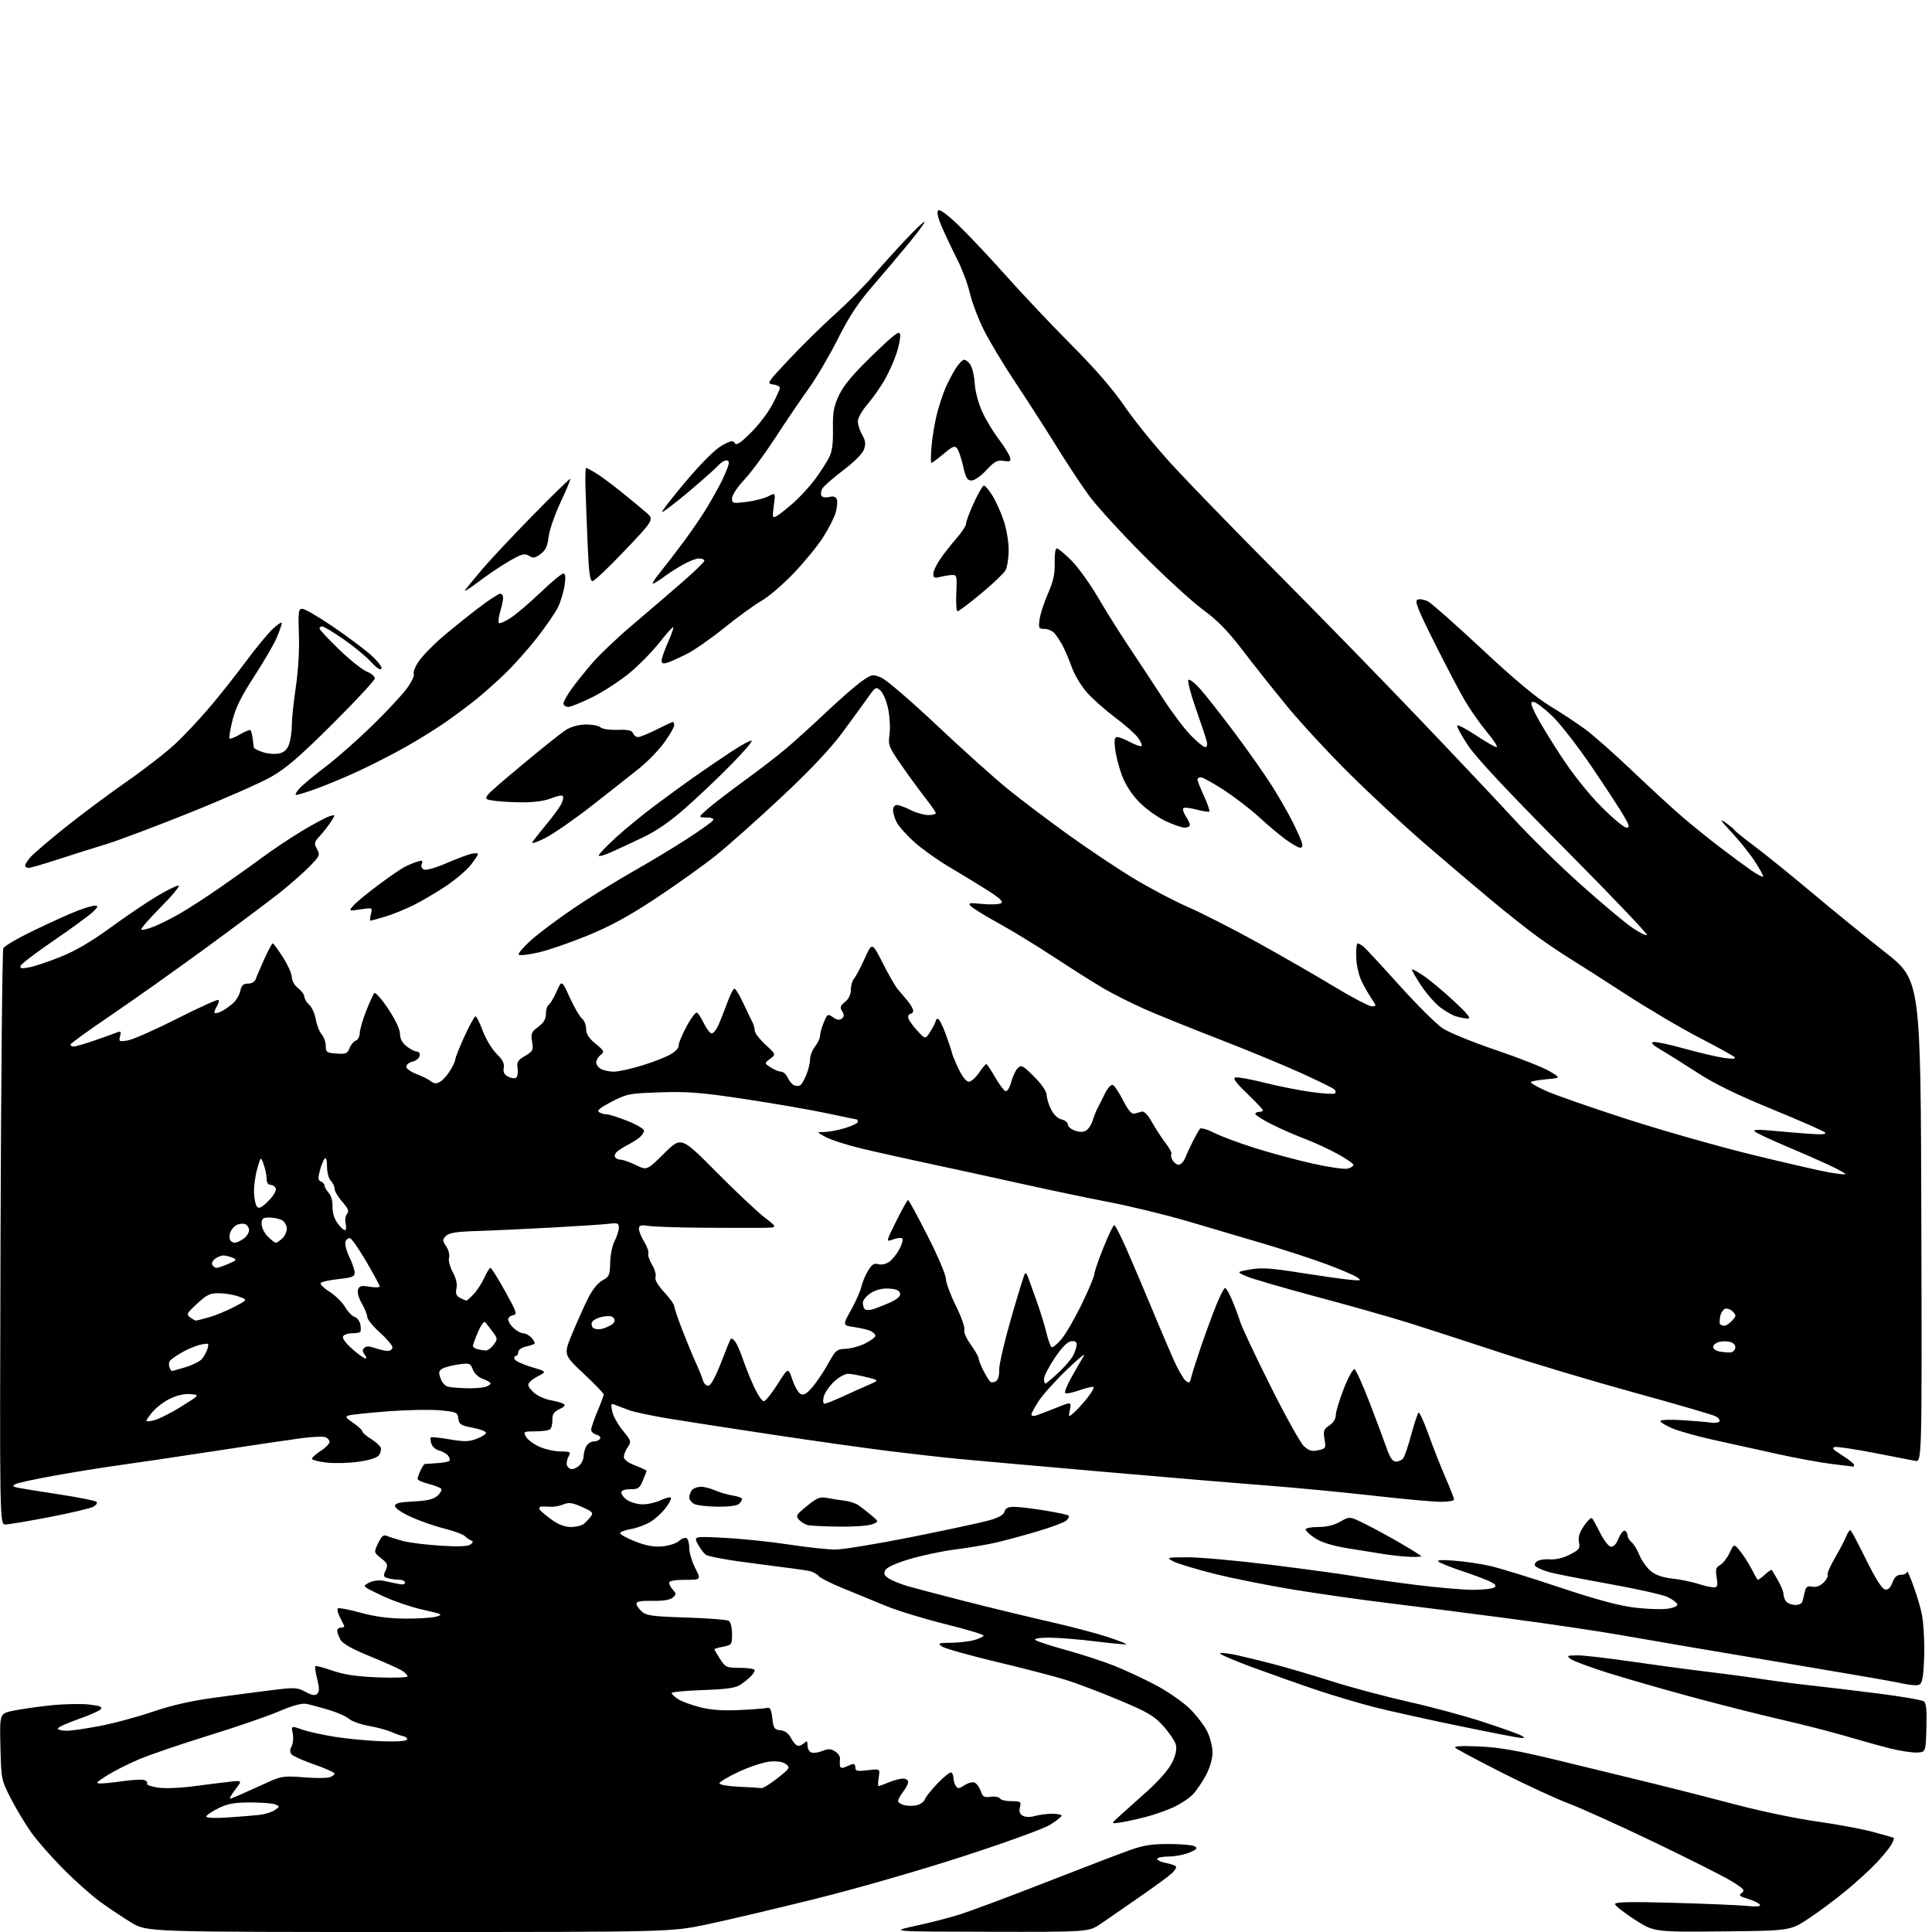 <?xml version="1.0" encoding="UTF-8" standalone="no"?>
<svg 
  version="1.1" 
  xmlns="http://www.w3.org/2000/svg" 
  xmlns:xlink="http://www.w3.org/1999/xlink" 
  xmlns:svg="http://www.w3.org/2000/svg"
  xmlns:rdf="http://www.w3.org/1999/02/22-rdf-syntax-ns#"
  xmlns:cc="http://creativecommons.org/ns#"
  xmlns:dc="http://purl.org/dc/elements/1.1/"
  viewBox="0 0 768 768"
  width="768"
  height="768"
>
<style>svg {background-color: white; }</style>"
<path stroke="none" fill="black" fill-rule="evenodd" d="M162.52,768.00C58.36,768.00 58.36,768.00 52.19,764.25C48.80,762.19 43.24,758.48 39.83,756.00C36.43,753.52 29.85,747.67 25.21,743.00C20.57,738.33 14.84,731.80 12.48,728.50C10.12,725.20 6.46,719.12 4.34,715.00C0.54,707.58 0.50,707.36 0.17,694.35C-0.15,681.20 -0.15,681.20 5.09,680.07C7.97,679.46 14.64,678.49 19.91,677.93C25.19,677.37 32.10,677.20 35.29,677.56C39.67,678.05 40.83,678.50 40.07,679.42C39.51,680.09 35.45,681.89 31.03,683.43C26.61,684.97 23.00,686.62 23.00,687.11C23.00,687.60 24.56,688.00 26.46,688.00C28.37,688.00 34.45,687.12 39.97,686.05C45.49,684.98 54.85,682.45 60.76,680.42C67.97,677.94 75.93,676.13 85.00,674.89C92.42,673.87 102.87,672.50 108.21,671.84C117.18,670.73 118.19,670.79 121.44,672.54C124.10,673.97 125.25,674.15 126.12,673.28C126.99,672.41 126.98,670.98 126.09,667.44C125.44,664.87 125.10,662.56 125.34,662.33C125.57,662.09 128.63,662.89 132.13,664.10C136.77,665.71 141.70,666.43 150.25,666.78C156.73,667.04 162.00,666.85 162.00,666.36C162.00,665.88 160.99,664.85 159.75,664.07C158.51,663.29 152.81,660.74 147.07,658.40C139.96,655.50 136.24,653.41 135.36,651.82C134.65,650.55 134.05,648.94 134.04,648.25C134.02,647.56 134.71,647.00 135.58,647.00C136.45,647.00 137.00,646.66 136.80,646.25C136.60,645.84 135.81,644.26 135.06,642.75C134.30,641.23 133.95,639.71 134.29,639.37C134.63,639.03 138.64,639.79 143.21,641.05C148.97,642.64 154.40,643.36 161.00,643.42C166.22,643.46 171.85,643.11 173.50,642.62C176.24,641.82 175.78,641.59 168.13,639.90C163.53,638.88 156.21,636.37 151.87,634.31C143.97,630.57 143.97,630.57 146.63,629.18C148.21,628.35 150.54,628.03 152.39,628.39C154.10,628.72 156.74,629.27 158.25,629.61C159.98,630.00 161.00,629.82 161.00,629.12C161.00,628.50 159.99,627.99 158.75,627.99C157.51,627.98 155.52,627.71 154.32,627.39C152.38,626.87 152.26,626.52 153.28,624.28C154.31,622.02 154.12,621.51 151.51,619.43C148.58,617.09 148.58,617.09 150.32,613.45C151.66,610.64 152.45,609.98 153.78,610.54C154.73,610.95 157.54,611.84 160.04,612.53C162.54,613.22 169.29,614.07 175.04,614.43C182.16,614.88 185.98,614.73 187.00,613.97C188.15,613.11 188.20,612.73 187.23,612.33C186.53,612.05 185.41,611.27 184.73,610.59C184.05,609.92 180.42,608.59 176.65,607.64C172.88,606.70 166.91,604.62 163.40,603.03C159.80,601.39 157.00,599.49 157.00,598.67C157.00,597.57 158.77,597.13 164.41,596.84C169.87,596.57 172.37,595.98 173.89,594.60C175.02,593.57 175.71,592.34 175.42,591.87C175.12,591.39 172.88,590.50 170.44,589.88C168.00,589.27 166.00,588.39 166.00,587.93C166.00,587.47 166.52,585.95 167.16,584.55C167.80,583.15 168.59,581.98 168.91,581.95C169.23,581.92 171.40,581.77 173.73,581.63C176.06,581.49 178.26,581.07 178.62,580.71C178.99,580.35 178.75,579.41 178.10,578.62C177.45,577.84 175.84,576.93 174.53,576.60C173.21,576.27 171.84,575.06 171.48,573.92C171.11,572.78 171.02,571.65 171.26,571.40C171.51,571.16 174.87,571.50 178.73,572.16C184.56,573.16 186.39,573.12 189.52,571.93C191.59,571.14 193.24,570.06 193.18,569.52C193.13,568.97 190.71,568.07 187.79,567.52C183.14,566.62 182.46,566.18 182.20,563.89C181.91,561.42 181.50,561.24 174.87,560.62C171.00,560.26 161.69,560.45 154.17,561.03C146.65,561.61 139.67,562.34 138.66,562.64C137.10,563.11 137.38,563.57 140.41,565.63C142.38,566.97 144.00,568.47 144.00,568.95C144.00,569.44 145.53,570.78 147.40,571.94C149.27,573.09 151.04,574.66 151.33,575.42C151.62,576.18 151.32,577.54 150.66,578.45C149.91,579.48 146.90,580.45 142.52,581.07C138.70,581.61 132.97,581.76 129.79,581.40C126.61,581.04 124.00,580.35 124.00,579.88C124.00,579.41 125.57,578.00 127.49,576.76C129.41,575.52 130.98,573.92 130.99,573.22C130.99,572.51 130.25,571.65 129.33,571.29C128.41,570.94 124.02,571.14 119.58,571.73C115.13,572.32 99.80,574.60 85.50,576.79C71.20,578.98 54.10,581.52 47.50,582.43C40.90,583.34 29.23,585.22 21.56,586.60C13.90,587.98 6.93,589.50 6.08,589.98C4.82,590.68 5.00,590.94 7.01,591.37C8.38,591.67 15.80,592.86 23.50,594.04C31.20,595.21 37.89,596.54 38.36,596.99C38.83,597.44 38.24,598.34 37.05,598.97C35.86,599.61 28.04,601.45 19.69,603.06C11.34,604.67 3.46,605.99 2.18,606.00C-0.14,606.00 -0.14,606.00 0.21,492.25C0.41,429.69 0.91,377.79 1.33,376.91C1.75,376.04 7.36,372.79 13.79,369.70C20.23,366.60 27.88,363.15 30.79,362.03C33.69,360.91 36.83,360.00 37.76,360.00C39.14,360.00 38.99,360.46 36.98,362.46C35.61,363.81 28.68,368.88 21.57,373.74C14.46,378.59 8.44,383.17 8.19,383.92C7.84,384.98 8.57,385.11 11.57,384.55C13.68,384.16 19.31,382.27 24.08,380.36C29.90,378.03 36.34,374.27 43.63,368.95C49.61,364.58 57.87,358.98 61.98,356.50C66.09,354.03 70.13,352.00 70.96,352.00C71.78,352.00 68.66,355.81 64.03,360.47C59.40,365.13 55.86,369.20 56.18,369.51C56.49,369.83 58.72,369.30 61.13,368.35C63.53,367.39 68.20,365.06 71.50,363.16C74.80,361.26 81.78,356.75 87.00,353.14C92.22,349.54 99.98,344.02 104.23,340.87C108.48,337.73 115.68,332.93 120.23,330.20C124.78,327.47 129.60,324.90 130.95,324.49C133.40,323.74 133.40,323.74 131.57,326.62C130.56,328.20 128.60,330.73 127.20,332.24C124.88,334.73 124.77,335.20 126.01,337.51C127.29,339.91 127.12,340.30 123.02,344.48C120.63,346.91 115.26,351.63 111.09,354.95C106.91,358.27 93.60,368.23 81.50,377.07C69.40,385.92 52.41,397.95 43.75,403.82C35.09,409.68 28.00,414.82 28.00,415.24C28.00,415.66 28.60,416.00 29.32,416.00C30.05,416.00 33.77,414.92 37.57,413.61C41.38,412.29 45.36,410.86 46.41,410.44C48.03,409.78 48.23,410.00 47.73,411.93C47.17,414.06 47.37,414.16 50.82,413.58C52.84,413.24 61.64,409.35 70.37,404.94C79.10,400.52 86.50,397.17 86.83,397.50C87.16,397.82 86.85,399.01 86.14,400.14C85.44,401.27 85.08,402.41 85.35,402.68C85.61,402.94 86.88,402.62 88.16,401.96C89.45,401.29 91.49,399.85 92.70,398.75C93.91,397.65 95.18,395.46 95.53,393.87C96.01,391.66 96.72,391.00 98.61,391.00C100.06,391.00 101.30,390.28 101.65,389.25C101.97,388.29 103.51,384.69 105.06,381.25C106.62,377.81 108.13,375.00 108.42,375.00C108.70,375.00 110.53,377.48 112.47,380.52C114.41,383.56 116.00,387.12 116.00,388.45C116.00,389.82 117.07,391.70 118.50,392.82C119.88,393.90 121.00,395.44 121.00,396.24C121.00,397.04 121.87,398.47 122.93,399.43C123.99,400.39 125.16,402.99 125.53,405.20C125.91,407.42 126.95,410.09 127.86,411.15C128.76,412.21 129.50,414.30 129.50,415.79C129.50,418.26 129.87,418.53 133.75,418.81C137.47,419.08 138.12,418.81 138.93,416.69C139.43,415.36 140.56,414.00 141.42,413.67C142.29,413.34 143.00,412.01 143.00,410.72C143.00,409.43 144.13,405.50 145.51,401.98C146.89,398.46 148.38,395.22 148.82,394.78C149.26,394.34 151.74,397.15 154.31,401.03C157.18,405.35 159.00,409.22 159.00,410.97C159.00,412.90 159.88,414.55 161.63,415.93C163.08,417.07 164.92,418.00 165.71,418.00C166.53,418.00 167.00,418.74 166.82,419.71C166.64,420.64 165.37,421.68 163.99,422.00C162.62,422.33 161.50,423.23 161.50,424.02C161.50,424.80 163.35,426.13 165.61,426.97C167.86,427.81 170.42,429.09 171.29,429.82C172.46,430.79 173.39,430.86 174.85,430.08C175.93,429.50 177.76,427.50 178.91,425.64C180.06,423.79 181.00,421.74 181.00,421.09C181.00,420.45 182.64,416.34 184.64,411.96C186.64,407.58 188.61,404.00 189.02,404.00C189.42,404.00 190.75,406.64 191.95,409.88C193.16,413.11 195.63,417.18 197.43,418.93C199.80,421.23 200.58,422.75 200.25,424.46C199.93,426.14 200.42,427.15 201.92,427.96C203.09,428.58 204.53,428.79 205.12,428.43C205.71,428.06 205.99,426.41 205.75,424.76C205.37,422.18 205.80,421.46 208.72,419.74C211.86,417.89 212.08,417.44 211.51,414.09C210.97,410.86 211.24,410.20 213.95,408.20C216.14,406.58 217.00,405.11 217.00,403.03C217.00,401.43 217.50,399.81 218.11,399.43C218.73,399.05 220.14,396.67 221.26,394.14C223.30,389.53 223.30,389.53 226.48,396.52C228.23,400.36 230.42,404.12 231.33,404.87C232.25,405.63 233.00,407.50 233.00,409.03C233.00,411.02 234.06,412.68 236.75,414.90C240.22,417.76 240.37,418.10 238.75,419.36C237.79,420.11 237.00,421.44 237.00,422.33C237.00,423.21 237.87,424.40 238.93,424.96C240.00,425.53 242.30,426.00 244.04,426.00C245.78,426.00 250.88,424.88 255.36,423.50C259.83,422.13 264.98,420.10 266.79,418.99C268.60,417.89 269.95,416.40 269.79,415.70C269.63,415.00 270.99,411.62 272.82,408.19C274.64,404.77 276.57,402.23 277.10,402.56C277.62,402.89 278.83,404.77 279.78,406.75C280.73,408.74 282.07,410.54 282.77,410.77C283.51,411.01 284.80,409.37 285.87,406.84C286.88,404.45 288.48,400.36 289.43,397.75C290.39,395.14 291.53,393.00 291.97,393.00C292.41,393.00 293.97,395.59 295.45,398.75C296.92,401.91 298.55,405.28 299.06,406.24C299.58,407.19 300.00,408.72 300.00,409.64C300.00,410.56 301.91,413.07 304.24,415.22C308.48,419.13 308.48,419.13 306.15,420.89C303.81,422.65 303.81,422.65 306.37,424.32C307.78,425.25 309.63,426.00 310.49,426.00C311.34,426.00 312.54,427.10 313.16,428.44C313.77,429.79 314.93,431.14 315.73,431.45C316.53,431.76 317.60,431.75 318.11,431.43C318.61,431.12 319.70,429.26 320.52,427.31C321.33,425.35 322.01,422.57 322.02,421.13C322.03,419.68 322.92,417.38 324.00,416.00C325.08,414.62 325.97,412.70 325.98,411.72C325.99,410.74 326.67,408.34 327.48,406.40C328.90,403.01 329.05,402.92 331.16,404.40C332.74,405.51 333.72,405.64 334.64,404.89C335.62,404.07 335.64,403.40 334.76,401.98C333.80,400.46 334.01,399.82 335.93,398.26C337.42,397.05 338.24,395.32 338.23,393.44C338.22,391.82 338.80,389.82 339.51,389.00C340.22,388.18 342.12,384.57 343.74,381.00C346.67,374.50 346.67,374.50 350.85,382.75C353.15,387.29 355.81,391.94 356.76,393.09C357.72,394.23 359.51,396.37 360.75,397.83C361.99,399.30 363.00,401.06 363.00,401.75C363.00,402.44 362.55,403.00 362.00,403.00C361.45,403.00 361.00,403.62 361.00,404.37C361.00,405.13 362.55,407.44 364.44,409.50C367.87,413.25 367.87,413.25 369.93,409.88C371.07,408.02 371.99,406.16 372.00,405.75C372.00,405.34 372.39,405.00 372.87,405.00C373.34,405.00 374.74,407.77 375.98,411.16C377.21,414.55 378.30,417.85 378.40,418.50C378.49,419.14 379.67,422.00 381.02,424.84C382.50,427.95 384.12,430.00 385.11,430.00C386.01,430.00 387.81,428.43 389.12,426.51C390.43,424.59 391.75,423.01 392.05,423.01C392.35,423.00 393.92,425.33 395.55,428.17C397.17,431.01 399.04,433.52 399.69,433.73C400.39,433.96 401.34,432.45 401.97,430.11C402.57,427.90 403.74,425.40 404.59,424.56C405.96,423.18 406.62,423.53 411.06,427.96C414.02,430.93 416.02,433.82 416.05,435.20C416.07,436.47 416.86,439.06 417.80,440.96C418.84,443.08 420.46,444.64 422.00,445.00C423.37,445.33 424.50,446.23 424.50,447.02C424.50,447.81 425.76,448.90 427.30,449.44C429.20,450.11 430.65,450.08 431.80,449.36C432.74,448.77 433.89,446.99 434.37,445.40C434.84,443.80 435.72,441.60 436.31,440.50C436.90,439.40 438.22,436.78 439.24,434.68C440.27,432.59 441.65,431.05 442.30,431.26C442.96,431.48 444.82,434.24 446.44,437.40C448.49,441.39 449.86,443.00 450.94,442.69C451.80,442.44 453.15,442.08 453.94,441.87C454.82,441.65 456.38,443.30 457.94,446.10C459.35,448.63 461.78,452.37 463.35,454.42C464.92,456.46 465.95,458.39 465.64,458.70C465.32,459.01 465.52,460.10 466.07,461.13C466.62,462.16 467.74,463.00 468.56,463.00C469.37,463.00 470.54,461.76 471.14,460.25C471.75,458.74 473.15,455.70 474.27,453.50C475.38,451.30 476.62,449.13 477.02,448.67C477.43,448.22 479.95,448.95 482.63,450.31C485.31,451.67 492.57,454.38 498.77,456.34C504.97,458.30 515.29,461.09 521.69,462.52C528.09,463.96 534.38,464.87 535.67,464.55C536.95,464.23 538.00,463.56 538.00,463.07C538.00,462.57 535.19,460.62 531.75,458.72C528.31,456.82 522.35,454.08 518.50,452.63C514.65,451.18 508.69,448.56 505.25,446.80C501.81,445.04 499.00,443.24 499.00,442.80C499.00,442.36 499.68,442.00 500.50,442.00C501.32,442.00 502.00,441.71 502.00,441.35C502.00,440.99 499.19,438.00 495.75,434.70C491.17,430.30 489.94,428.59 491.12,428.30C492.02,428.08 497.19,429.02 502.62,430.39C508.06,431.76 516.44,433.43 521.26,434.09C526.08,434.76 530.33,435.01 530.70,434.64C531.07,434.27 530.95,433.55 530.43,433.05C529.92,432.55 523.88,429.58 517.00,426.46C510.12,423.34 495.43,417.28 484.35,412.99C473.26,408.70 459.99,403.33 454.85,401.05C449.71,398.77 442.35,395.06 438.50,392.80C434.65,390.54 425.88,384.99 419.00,380.47C412.12,375.95 402.23,369.90 397.00,367.03C391.77,364.16 386.82,361.12 386.00,360.28C384.66,358.91 385.13,358.81 390.51,359.34C393.81,359.66 397.14,359.53 397.91,359.05C398.95,358.41 397.53,357.06 392.41,353.82C388.61,351.42 381.72,347.22 377.10,344.48C372.48,341.74 366.27,337.30 363.30,334.60C360.33,331.91 357.25,328.45 356.45,326.90C355.65,325.36 355.00,323.18 355.00,322.05C355.00,320.87 355.65,320.00 356.54,320.00C357.39,320.00 359.84,320.90 362.00,322.00C364.16,323.10 367.29,324.00 368.96,324.00C370.63,324.00 372.00,323.66 371.99,323.25C371.99,322.84 370.22,320.25 368.06,317.50C365.89,314.75 361.61,308.90 358.55,304.49C353.25,296.89 353.00,296.26 353.60,291.93C353.94,289.43 353.70,284.87 353.06,281.80C352.43,278.73 351.06,275.46 350.02,274.52C348.23,272.90 348.01,273.01 345.09,277.16C343.41,279.55 338.82,285.84 334.90,291.15C330.08,297.67 322.24,305.98 310.64,316.86C301.21,325.69 289.53,336.10 284.67,339.99C279.82,343.87 269.19,351.47 261.06,356.86C250.23,364.05 242.89,368.06 233.65,371.86C226.71,374.71 217.85,377.77 213.97,378.64C210.08,379.52 206.59,379.91 206.20,379.51C205.82,379.11 207.97,376.55 211.00,373.82C214.03,371.09 221.68,365.36 228.00,361.08C234.32,356.80 244.90,350.24 251.50,346.50C258.10,342.77 267.83,336.90 273.12,333.47C278.41,330.04 283.05,326.73 283.43,326.11C283.88,325.38 282.98,324.99 280.81,324.96C277.50,324.92 277.50,324.92 281.30,321.56C283.39,319.71 289.92,314.69 295.80,310.41C301.69,306.13 309.20,300.35 312.49,297.56C315.79,294.78 323.02,288.23 328.55,283.00C334.09,277.77 340.46,272.24 342.70,270.69C346.62,267.99 346.92,267.94 350.33,269.37C352.29,270.18 362.31,278.80 372.62,288.52C382.92,298.24 395.66,309.66 400.93,313.90C406.19,318.15 416.81,326.17 424.53,331.73C432.24,337.29 443.89,345.08 450.42,349.04C456.95,353.00 466.75,358.17 472.20,360.54C477.65,362.91 490.08,369.24 499.81,374.62C509.54,380.00 523.29,387.91 530.37,392.20C537.46,396.49 544.14,400.00 545.24,400.00C547.19,400.00 547.19,399.95 545.39,397.25C544.37,395.74 542.60,392.67 541.45,390.43C540.20,388.00 539.26,384.09 539.13,380.68C539.00,377.56 539.26,375.01 539.70,375.03C540.14,375.05 541.18,375.61 542.00,376.28C542.83,376.95 549.24,383.87 556.25,391.66C563.26,399.44 571.03,407.16 573.51,408.80C575.99,410.44 585.47,414.31 594.59,417.40C603.70,420.48 613.26,424.24 615.83,425.75C620.50,428.50 620.50,428.50 614.83,429.01C611.71,429.28 608.89,429.78 608.56,430.11C608.22,430.44 611.00,432.07 614.73,433.72C618.45,435.38 632.98,440.43 647.00,444.95C661.02,449.47 683.30,455.80 696.50,459.02C709.70,462.24 723.36,465.38 726.85,466.00C730.35,466.62 733.38,466.96 733.59,466.75C733.79,466.54 730.93,464.95 727.23,463.22C723.53,461.48 715.55,457.97 709.50,455.42C703.45,452.86 698.05,450.31 697.50,449.75C696.83,449.07 698.78,448.95 703.50,449.39C707.35,449.75 714.10,450.31 718.50,450.65C724.10,451.07 726.20,450.94 725.50,450.20C724.95,449.62 715.50,445.46 704.50,440.95C690.61,435.26 681.60,430.87 675.00,426.58C669.77,423.18 663.25,419.09 660.50,417.48C657.06,415.48 656.04,414.46 657.22,414.22C658.16,414.02 663.79,415.22 669.72,416.88C675.65,418.53 682.75,420.19 685.50,420.56C688.86,421.01 690.17,420.90 689.50,420.22C688.95,419.67 682.65,416.19 675.50,412.50C668.35,408.81 655.08,400.96 646.00,395.07C636.92,389.18 627.02,382.84 624.00,381.00C620.98,379.15 615.35,375.37 611.50,372.60C607.65,369.82 599.10,363.06 592.50,357.57C585.90,352.07 573.98,341.93 566.00,335.04C558.03,328.14 544.70,315.75 536.38,307.50C528.06,299.25 516.81,287.08 511.38,280.44C505.95,273.81 498.03,263.83 493.78,258.26C488.11,250.82 483.99,246.61 478.28,242.43C474.00,239.29 463.27,229.48 454.43,220.61C445.60,211.75 435.90,201.12 432.89,197.00C429.87,192.88 424.08,184.10 420.01,177.50C415.93,170.90 408.70,159.65 403.94,152.50C399.17,145.35 393.43,135.84 391.19,131.37C388.94,126.90 386.41,120.29 385.58,116.68C384.74,113.06 382.50,107.05 380.61,103.30C378.71,99.56 375.99,93.83 374.56,90.57C372.88,86.75 372.30,84.30 372.92,83.68C373.55,83.05 376.44,85.15 381.07,89.60C385.02,93.40 393.46,102.35 399.82,109.50C406.17,116.65 417.87,129.03 425.80,137.00C435.48,146.73 442.51,154.86 447.19,161.72C451.02,167.34 459.54,177.80 466.12,184.97C472.71,192.14 491.23,211.21 507.30,227.37C523.36,243.52 548.70,269.50 563.61,285.12C578.52,300.73 595.85,319.09 602.11,325.91C608.38,332.74 620.22,344.33 628.43,351.66C636.64,359.00 645.76,366.65 648.68,368.67C651.61,370.68 654.30,372.03 654.67,371.66C655.04,371.29 640.27,355.80 621.83,337.24C599.06,314.32 586.78,301.17 583.51,296.24C580.86,292.24 578.96,288.71 579.29,288.38C579.62,288.04 583.01,289.85 586.83,292.39C590.65,294.92 594.29,297.00 594.92,297.00C595.55,297.00 593.83,294.30 591.08,291.00C588.34,287.71 584.32,281.97 582.16,278.25C580.00,274.54 574.57,264.18 570.10,255.23C563.38,241.79 562.24,238.84 563.55,238.34C564.42,238.01 566.30,238.36 567.73,239.12C569.15,239.88 578.80,248.42 589.17,258.11C601.84,269.95 610.65,277.32 616.08,280.61C620.52,283.30 626.80,287.44 630.05,289.81C633.29,292.19 641.70,299.61 648.73,306.31C655.76,313.02 664.66,321.20 668.51,324.51C672.35,327.81 679.02,333.21 683.33,336.51C687.63,339.80 693.23,343.95 695.77,345.72C698.31,347.50 700.59,348.74 700.84,348.49C701.10,348.24 699.58,345.44 697.48,342.27C695.38,339.09 691.15,333.83 688.08,330.56C684.02,326.25 683.38,325.24 685.72,326.86C687.49,328.09 689.18,329.49 689.48,329.96C689.77,330.44 693.50,333.44 697.76,336.63C702.02,339.82 712.21,348.07 720.41,354.96C728.62,361.86 741.67,372.48 749.41,378.57C763.50,389.64 763.50,389.64 763.76,485.43C764.01,581.23 764.01,581.23 761.26,580.70C759.74,580.41 752.42,578.99 745.00,577.55C737.58,576.11 730.60,575.06 729.50,575.21C727.93,575.44 728.51,576.14 732.25,578.50C734.86,580.15 737.00,581.84 737.00,582.25C737.00,582.66 736.88,583.00 736.72,583.00C736.57,583.00 732.69,582.53 728.10,581.95C723.51,581.38 713.85,579.60 706.63,578.00C699.41,576.40 688.10,573.90 681.50,572.45C674.90,571.00 667.36,568.90 664.75,567.78C662.14,566.67 660.00,565.36 660.00,564.87C660.00,564.39 663.94,564.24 668.75,564.54C673.56,564.85 678.72,565.28 680.21,565.52C681.70,565.75 683.18,565.52 683.49,565.02C683.80,564.51 683.13,563.61 682.01,563.00C680.88,562.40 666.36,558.17 649.73,553.60C633.10,549.03 608.92,541.80 596.00,537.54C583.08,533.27 566.88,528.02 560.00,525.86C553.12,523.70 536.69,519.04 523.48,515.51C510.27,511.98 497.67,508.31 495.48,507.35C491.50,505.61 491.50,505.61 496.96,504.63C501.34,503.84 505.29,504.10 516.96,505.95C524.96,507.21 533.75,508.46 536.50,508.72C541.04,509.15 541.31,509.06 539.50,507.77C538.40,506.99 533.00,504.67 527.50,502.62C522.00,500.57 510.75,496.89 502.50,494.44C494.25,491.98 480.52,487.93 472.00,485.43C463.48,482.93 449.52,479.53 441.00,477.88C432.48,476.24 417.40,473.08 407.50,470.88C397.60,468.67 381.18,465.09 371.00,462.92C360.82,460.75 347.91,457.87 342.31,456.52C336.70,455.17 330.41,453.15 328.32,452.03C324.53,450.00 324.53,450.00 327.58,450.00C329.26,450.00 332.97,449.31 335.82,448.46C338.67,447.61 341.00,446.49 341.00,445.96C341.00,445.43 340.81,445.00 340.58,445.00C340.35,445.00 335.06,443.91 328.83,442.57C322.60,441.23 308.05,438.71 296.50,436.96C278.72,434.27 273.51,433.85 262.50,434.22C250.15,434.62 249.18,434.81 243.14,437.94C238.55,440.33 237.15,441.48 238.14,442.11C238.89,442.58 240.28,442.98 241.24,442.98C242.20,442.99 245.91,444.17 249.49,445.61C253.07,447.04 256.00,448.77 256.00,449.45C256.00,450.13 255.21,451.34 254.25,452.14C253.29,452.93 251.38,454.15 250.00,454.85C248.62,455.54 246.67,456.73 245.65,457.49C244.63,458.25 244.10,459.35 244.46,459.93C244.82,460.52 245.85,461.00 246.74,461.00C247.64,461.00 250.35,461.96 252.78,463.13C257.18,465.27 257.18,465.27 263.98,458.52C270.77,451.78 270.77,451.78 284.63,465.76C292.26,473.45 300.90,481.60 303.84,483.87C309.18,488.00 309.18,488.00 303.34,488.08C300.13,488.13 289.62,488.12 280.00,488.05C270.38,487.99 260.59,487.68 258.25,487.36C254.65,486.86 254.00,487.04 254.00,488.52C254.00,489.48 254.94,491.78 256.08,493.63C257.23,495.49 257.96,497.57 257.71,498.25C257.46,498.94 258.14,500.97 259.22,502.78C260.31,504.58 260.92,506.77 260.58,507.65C260.19,508.68 261.39,510.78 263.98,513.60C266.19,516.00 268.00,518.49 268.00,519.14C268.00,519.80 269.40,523.97 271.12,528.41C272.84,532.86 275.26,538.75 276.52,541.50C277.77,544.25 279.11,547.54 279.48,548.81C279.89,550.16 280.81,550.99 281.72,550.81C282.64,550.62 284.65,546.87 286.68,541.54C288.56,536.61 290.30,532.37 290.56,532.11C290.81,531.86 291.60,532.43 292.30,533.40C293.01,534.36 294.37,537.48 295.33,540.33C296.29,543.17 298.27,548.09 299.72,551.25C301.18,554.41 302.92,557.00 303.59,557.00C304.27,557.00 306.74,553.97 309.08,550.26C313.33,543.52 313.33,543.52 314.95,548.35C315.84,551.00 317.29,553.58 318.18,554.08C319.41,554.77 320.54,554.15 322.85,551.52C324.52,549.61 327.36,545.41 329.14,542.18C332.19,536.69 332.64,536.30 336.23,536.16C338.33,536.08 341.84,535.10 344.03,533.99C346.21,532.87 348.00,531.53 348.00,531.01C348.00,530.50 347.21,529.66 346.25,529.16C345.29,528.66 342.34,527.94 339.70,527.56C334.90,526.86 334.90,526.86 338.34,520.68C340.23,517.28 342.06,513.13 342.42,511.46C342.78,509.79 343.96,506.95 345.06,505.15C346.59,502.62 347.50,502.03 349.07,502.52C350.21,502.89 352.07,502.53 353.32,501.71C354.55,500.90 356.42,498.63 357.48,496.66C358.54,494.69 359.08,492.74 358.67,492.33C358.26,491.93 356.62,492.08 355.02,492.68C352.12,493.78 352.12,493.78 356.28,485.39C358.57,480.78 360.68,477.01 360.97,477.01C361.26,477.02 364.76,483.44 368.75,491.29C372.74,499.14 376.00,506.79 376.00,508.29C376.00,509.79 377.78,514.63 379.96,519.04C382.14,523.45 383.65,527.74 383.33,528.58C383.00,529.45 384.09,531.99 385.87,534.47C387.59,536.87 389.00,539.33 389.00,539.95C389.00,540.57 389.89,542.83 390.99,544.97C392.08,547.11 393.34,549.09 393.78,549.37C394.23,549.64 395.21,549.49 395.96,549.02C396.76,548.53 397.27,546.67 397.19,544.55C397.12,542.56 399.28,533.24 401.99,523.84C404.70,514.44 407.15,506.51 407.44,506.23C407.72,505.95 408.18,506.34 408.45,507.11C408.72,507.87 410.24,512.10 411.83,516.50C413.42,520.90 415.28,526.86 415.96,529.75C416.64,532.64 417.57,535.23 418.02,535.51C418.47,535.79 420.26,534.33 421.99,532.26C423.72,530.19 427.36,523.90 430.07,518.28C432.78,512.66 435.00,507.37 435.00,506.53C435.00,505.70 436.62,500.96 438.60,496.01C440.59,491.05 442.53,487.00 442.93,487.00C443.32,487.00 445.57,491.39 447.92,496.75C450.28,502.11 454.81,512.80 458.01,520.50C461.20,528.20 465.13,537.42 466.75,541.00C468.37,544.58 470.42,548.10 471.30,548.84C472.71,550.01 473.00,549.82 473.58,547.34C473.95,545.78 475.72,540.23 477.51,535.00C479.31,529.77 482.00,522.46 483.50,518.75C484.99,515.04 486.56,512.00 486.98,512.00C487.41,512.00 488.65,514.14 489.76,516.75C490.86,519.36 492.33,523.30 493.02,525.50C493.71,527.70 499.12,539.17 505.04,551.00C510.95,562.83 516.92,573.56 518.31,574.85C520.33,576.72 521.47,577.06 523.99,576.50C527.00,575.84 527.12,575.64 526.51,572.06C525.96,568.78 526.20,568.10 528.44,566.63C530.02,565.60 531.00,564.03 531.00,562.54C531.00,561.21 532.43,556.49 534.17,552.04C535.91,547.59 537.82,544.11 538.42,544.30C539.01,544.50 541.75,550.53 544.50,557.71C547.25,564.89 550.31,573.06 551.29,575.88C552.57,579.53 553.61,581.00 554.92,581.00C555.93,581.00 557.21,580.44 557.77,579.75C558.33,579.06 559.79,574.78 561.01,570.24C562.23,565.70 563.53,561.79 563.91,561.55C564.29,561.32 566.08,565.26 567.89,570.31C569.70,575.37 572.72,583.03 574.59,587.33C576.47,591.64 578.00,595.58 578.00,596.08C578.00,596.59 575.64,597.00 572.75,597.00C569.86,597.00 557.64,595.88 545.59,594.52C533.54,593.16 514.41,591.34 503.09,590.47C491.76,589.61 462.25,587.13 437.50,584.96C412.75,582.80 387.55,580.55 381.50,579.98C375.45,579.41 363.07,578.02 354.00,576.90C344.93,575.78 324.23,572.87 308.00,570.43C291.77,567.99 272.96,565.08 266.18,563.97C259.41,562.85 252.21,561.34 250.18,560.61C248.16,559.87 245.64,558.91 244.59,558.47C242.87,557.74 242.75,557.99 243.35,560.99C243.71,562.81 245.61,566.26 247.57,568.65C250.93,572.75 251.04,573.11 249.56,575.22C248.70,576.44 248.00,578.21 248.00,579.14C248.00,580.23 249.61,581.45 252.50,582.55C254.97,583.50 257.00,584.45 257.00,584.67C257.00,584.89 256.35,586.62 255.55,588.53C254.28,591.57 253.66,592.00 250.55,592.00C248.19,592.00 247.00,592.47 247.00,593.38C247.00,594.15 248.11,595.50 249.46,596.38C250.82,597.27 253.56,598.00 255.56,598.00C257.56,598.00 260.74,597.27 262.63,596.37C264.52,595.47 266.34,595.01 266.68,595.34C267.01,595.67 266.10,597.49 264.66,599.38C263.22,601.27 260.49,603.77 258.59,604.95C256.69,606.12 253.19,607.41 250.82,607.82C248.44,608.22 246.50,608.97 246.50,609.47C246.50,609.97 249.20,611.45 252.50,612.75C256.81,614.45 259.84,615.01 263.26,614.71C265.88,614.48 268.89,613.51 269.95,612.55C271.01,611.59 272.35,611.10 272.94,611.46C273.52,611.82 274.00,613.59 274.00,615.39C274.00,617.19 275.06,620.76 276.36,623.33C278.73,628.00 278.73,628.00 272.36,628.00C268.17,628.00 266.00,628.40 266.00,629.17C266.00,629.82 266.69,631.10 267.53,632.03C268.90,633.54 268.88,633.85 267.37,635.11C266.28,636.01 263.48,636.45 259.35,636.36C254.92,636.27 253.00,636.60 253.00,637.46C253.00,638.14 253.95,639.55 255.10,640.60C256.92,642.24 259.30,642.57 272.85,643.00C281.46,643.27 289.06,643.86 289.75,644.31C290.44,644.75 291.00,647.10 291.00,649.51C291.00,653.75 290.87,653.93 287.50,654.57C285.57,654.93 284.00,655.40 284.00,655.63C284.00,655.85 285.01,657.59 286.25,659.50C288.39,662.80 288.79,662.98 294.25,662.99C297.41,662.99 300.00,663.42 300.00,663.93C300.00,664.44 299.26,665.60 298.36,666.50C297.46,667.40 295.59,668.88 294.22,669.78C292.34,671.00 288.59,671.52 279.36,671.83C272.56,672.06 267.00,672.59 267.00,673.01C267.00,673.43 268.12,674.51 269.49,675.40C270.87,676.30 274.78,677.75 278.19,678.63C282.58,679.75 287.20,680.08 293.95,679.77C299.20,679.52 304.18,679.13 305.00,678.91C306.12,678.60 306.63,679.63 307.00,683.00C307.45,687.02 307.79,687.53 310.26,687.82C312.12,688.03 313.51,689.09 314.53,691.07C315.37,692.68 316.62,694.00 317.33,694.00C318.03,694.00 319.14,693.46 319.80,692.80C320.73,691.87 321.00,692.10 321.00,693.83C321.00,695.06 321.68,696.32 322.52,696.65C323.35,696.97 325.33,696.69 326.91,696.04C329.19,695.09 330.22,695.12 331.91,696.17C333.08,696.90 333.98,698.17 333.90,699.00C333.83,699.83 333.82,701.11 333.88,701.86C333.95,702.65 334.62,702.96 335.50,702.61C336.32,702.27 337.68,701.73 338.50,701.39C339.49,700.99 340.00,701.38 340.00,702.53C340.00,704.04 340.68,704.20 344.93,703.69C349.86,703.11 349.86,703.11 349.30,706.56C348.99,708.45 348.97,710.00 349.25,710.00C349.53,710.00 351.37,709.33 353.35,708.50C355.32,707.67 357.85,707.00 358.97,707.00C360.09,707.00 361.00,707.61 361.00,708.37C361.00,709.12 360.10,710.87 359.00,712.27C357.90,713.67 357.00,715.30 357.00,715.89C357.00,716.48 358.12,717.24 359.50,717.59C360.87,717.93 363.14,717.93 364.54,717.58C365.94,717.23 367.35,716.17 367.68,715.22C368.01,714.27 370.32,711.38 372.81,708.79C375.30,706.21 377.71,704.32 378.17,704.60C378.63,704.89 379.01,705.88 379.02,706.81C379.02,707.74 379.44,709.14 379.93,709.92C380.70,711.13 381.20,711.10 383.36,709.68C384.76,708.77 386.56,708.28 387.38,708.59C388.19,708.90 389.29,710.40 389.82,711.92C390.64,714.27 391.23,714.62 393.77,714.25C395.42,714.01 397.07,714.30 397.44,714.90C397.81,715.51 399.90,716.00 402.08,716.00C405.76,716.00 406.00,716.17 405.43,718.40C405.01,720.09 405.35,721.10 406.58,721.79C407.65,722.39 409.52,722.42 411.41,721.88C413.10,721.40 416.18,721.00 418.24,721.00C420.31,721.00 422.00,721.34 422.00,721.75C422.00,722.16 420.00,723.76 417.56,725.30C415.03,726.90 400.06,732.35 382.81,737.94C365.64,743.52 340.15,750.85 324.00,754.86C308.32,758.75 289.02,763.30 281.09,764.97C266.68,768.00 266.68,768.00 162.52,768.00zM393.15,767.91C353.50,767.83 353.50,767.83 364.33,765.47C370.29,764.17 378.17,762.13 381.83,760.93C385.50,759.73 396.15,755.80 405.50,752.21C414.85,748.62 427.00,743.91 432.50,741.76C438.00,739.60 445.53,736.75 449.23,735.42C454.44,733.55 457.95,733.00 464.73,733.02C469.55,733.02 474.17,733.45 474.98,733.97C476.16,734.71 475.69,735.23 472.77,736.45C470.73,737.30 467.02,738.00 464.53,738.00C462.04,738.00 460.00,738.43 460.00,738.95C460.00,739.48 461.58,740.21 463.51,740.57C465.44,740.93 467.23,741.56 467.48,741.97C467.73,742.38 466.94,743.63 465.72,744.76C464.50,745.88 458.77,750.08 453.00,754.08C447.23,758.09 440.32,762.86 437.65,764.68C432.80,768.00 432.80,768.00 393.15,767.91zM684.58,767.76C657.50,768.02 657.50,768.02 649.75,763.02C645.49,760.27 642.00,757.51 642.00,756.89C642.00,756.05 648.14,755.92 665.25,756.40C678.04,756.76 691.14,757.31 694.37,757.63C698.42,758.02 700.04,757.87 699.58,757.13C699.21,756.54 697.09,755.51 694.86,754.84C691.40,753.80 691.03,753.45 692.40,752.45C693.77,751.45 693.17,750.78 688.25,747.76C685.09,745.83 671.25,738.85 657.50,732.26C643.75,725.66 628.45,718.75 623.50,716.89C618.55,715.03 606.62,709.52 597.00,704.64C587.38,699.77 579.05,695.32 578.50,694.78C577.83,694.11 581.01,693.93 588.00,694.24C596.08,694.60 603.34,695.88 619.50,699.80C631.05,702.61 647.92,706.72 657.00,708.93C666.08,711.15 681.15,715.00 690.50,717.48C699.85,719.96 714.02,722.91 722.00,724.03C729.98,725.15 740.10,727.03 744.50,728.21C748.90,729.39 752.65,730.46 752.83,730.59C753.01,730.72 752.61,731.85 751.95,733.10C751.28,734.35 748.65,737.60 746.11,740.31C743.58,743.02 738.12,748.03 734.00,751.44C729.88,754.85 723.16,759.86 719.08,762.57C711.66,767.50 711.66,767.50 684.58,767.76zM445.50,724.44C441.50,725.06 441.50,725.06 445.00,721.93C446.93,720.22 451.94,715.72 456.15,711.93C460.72,707.82 464.66,703.27 465.94,700.62C467.37,697.68 467.87,695.32 467.43,693.58C467.07,692.14 464.84,688.81 462.47,686.18C458.76,682.05 456.34,680.63 444.83,675.80C437.50,672.72 427.90,669.08 423.50,667.72C419.10,666.35 406.65,663.13 395.84,660.55C385.03,657.96 375.35,655.22 374.34,654.46C372.69,653.21 373.08,653.06 378.00,653.03C381.02,653.01 385.19,652.52 387.25,651.95C389.31,651.37 391.00,650.56 391.00,650.15C391.00,649.73 384.15,647.69 375.78,645.61C367.41,643.53 356.84,640.30 352.28,638.42C347.73,636.54 340.06,633.39 335.25,631.43C330.44,629.47 326.02,627.25 325.44,626.50C324.85,625.75 323.28,624.87 321.94,624.54C320.60,624.22 311.08,622.91 300.79,621.63C289.91,620.29 281.41,618.76 280.48,617.98C279.59,617.25 278.17,615.30 277.33,613.67C275.79,610.69 275.79,610.69 288.14,611.33C294.94,611.68 306.35,612.87 313.50,613.96C320.65,615.06 328.98,615.96 332.00,615.97C335.02,615.97 348.75,613.73 362.50,610.97C376.24,608.22 390.04,605.25 393.16,604.38C397.05,603.28 398.98,602.19 399.32,600.89C399.68,599.51 400.71,599.00 403.16,599.00C405.00,599.01 410.49,599.65 415.36,600.45C420.23,601.24 424.48,602.15 424.80,602.47C425.12,602.79 424.73,603.66 423.94,604.40C423.15,605.15 417.77,607.16 412.00,608.86C406.23,610.57 398.57,612.61 395.00,613.40C391.43,614.18 384.45,615.34 379.50,615.97C374.55,616.60 366.54,618.30 361.69,619.73C356.22,621.36 352.52,623.03 351.92,624.14C351.18,625.54 351.48,626.27 353.31,627.47C354.60,628.31 357.87,629.65 360.58,630.45C363.29,631.24 373.60,633.95 383.50,636.48C393.40,639.01 408.43,642.65 416.90,644.58C425.38,646.50 435.85,649.25 440.18,650.68C444.51,652.11 447.90,653.43 447.72,653.62C447.53,653.80 442.02,653.29 435.48,652.48C428.93,651.66 420.66,651.00 417.09,651.00C413.18,651.00 410.98,651.36 411.55,651.91C412.07,652.40 417.54,654.20 423.70,655.90C429.86,657.59 438.41,660.37 442.70,662.07C446.99,663.77 454.42,667.22 459.21,669.74C464.01,672.26 470.16,676.50 472.88,679.16C475.60,681.83 478.76,685.95 479.91,688.32C481.06,690.69 482.00,694.45 482.00,696.67C482.00,699.08 480.96,702.68 479.42,705.60C478.00,708.30 475.65,711.75 474.20,713.28C472.75,714.81 469.30,717.10 466.54,718.38C463.77,719.66 458.80,721.40 455.50,722.26C452.20,723.12 447.70,724.10 445.50,724.44zM90.25,722.49C94.79,722.19 100.44,721.73 102.82,721.48C105.19,721.23 108.08,720.36 109.24,719.54C111.28,718.11 111.29,718.05 109.42,717.28C108.37,716.85 103.90,716.50 99.50,716.50C93.13,716.50 90.53,716.98 86.75,718.84C84.14,720.13 82.00,721.60 82.00,722.11C82.00,722.66 85.41,722.82 90.25,722.49zM91.45,715.00C91.82,715.00 94.69,713.82 97.81,712.38C100.94,710.94 105.53,708.87 108.00,707.79C111.80,706.13 113.77,705.93 120.69,706.50C125.20,706.87 129.81,706.88 130.94,706.52C132.07,706.16 133.00,705.50 133.00,705.04C133.00,704.59 129.39,702.97 124.97,701.43C120.55,699.89 116.47,698.07 115.90,697.38C115.18,696.51 115.19,695.52 115.92,694.15C116.51,693.06 116.71,690.78 116.37,689.08C115.75,686.00 115.75,686.00 120.10,687.53C122.49,688.38 128.51,689.70 133.47,690.47C138.44,691.24 146.78,692.02 152.00,692.19C157.74,692.38 161.62,692.10 161.80,691.50C161.97,690.95 161.29,690.34 160.30,690.15C159.31,689.96 157.15,689.20 155.50,688.46C153.85,687.72 149.84,686.64 146.58,686.06C143.33,685.48 139.80,684.22 138.73,683.26C137.67,682.30 134.04,680.69 130.65,679.69C127.27,678.68 123.28,677.61 121.79,677.32C119.98,676.96 116.33,677.96 110.79,680.33C106.23,682.27 93.62,686.61 82.76,689.96C71.90,693.32 59.52,697.54 55.26,699.35C50.99,701.16 45.25,704.06 42.50,705.80C38.22,708.51 37.86,708.96 40.00,708.96C41.38,708.96 45.51,708.52 49.20,707.99C52.88,707.46 56.59,707.29 57.44,707.62C58.29,707.94 58.76,708.58 58.47,709.04C58.19,709.50 60.11,710.20 62.73,710.60C65.44,711.01 71.60,710.78 77.00,710.06C82.22,709.37 88.71,708.56 91.41,708.26C96.32,707.71 96.32,707.71 93.54,711.36C92.01,713.36 91.07,715.00 91.45,715.00zM302.66,710.80C303.30,710.91 306.18,709.13 309.07,706.85C314.04,702.92 314.22,702.63 312.41,701.27C311.17,700.34 308.93,699.99 306.00,700.26C303.52,700.49 298.01,702.30 293.75,704.28C289.49,706.25 286.00,708.33 286.00,708.89C286.00,709.47 289.36,710.06 293.75,710.26C298.01,710.44 302.02,710.69 302.66,710.80zM762.00,696.66C760.08,696.75 755.28,696.01 751.33,695.02C747.39,694.03 739.52,691.84 733.83,690.16C728.15,688.48 716.75,685.56 708.50,683.67C700.25,681.79 684.05,677.69 672.50,674.57C660.95,671.45 645.81,667.09 638.86,664.89C631.92,662.69 625.39,660.25 624.36,659.48C622.67,658.19 622.91,658.06 627.00,658.03C629.48,658.02 638.92,659.09 648.00,660.42C657.08,661.75 670.58,663.57 678.00,664.46C685.42,665.34 695.55,666.70 700.50,667.47C705.45,668.24 714.00,669.35 719.50,669.95C725.00,670.55 737.15,672.00 746.50,673.18C755.85,674.37 764.08,675.78 764.78,676.32C765.71,677.03 765.99,679.98 765.78,686.90C765.50,696.50 765.50,696.50 762.00,696.66zM604.50,690.84C603.40,690.79 592.15,688.61 579.50,685.99C566.85,683.37 551.77,680.02 546.00,678.54C540.23,677.05 530.27,674.09 523.87,671.96C517.48,669.82 505.84,665.71 498.00,662.83C490.17,659.94 484.32,657.39 485.01,657.16C485.70,656.93 488.79,657.30 491.88,657.99C494.97,658.67 501.67,660.32 506.76,661.65C511.85,662.98 522.20,666.04 529.76,668.44C537.32,670.84 550.92,674.47 560.00,676.51C569.08,678.54 582.45,682.15 589.72,684.54C597.00,686.92 603.75,689.34 604.72,689.91C606.37,690.86 606.35,690.93 604.50,690.84zM761.12,669.90C759.68,669.84 756.92,669.41 755.00,668.94C753.08,668.48 731.02,664.67 706.00,660.49C680.98,656.31 653.30,651.59 644.50,650.01C635.70,648.44 614.77,645.34 598.00,643.14C581.23,640.94 559.62,638.19 550.00,637.02C540.38,635.85 524.20,633.54 514.06,631.88C503.91,630.22 489.70,627.37 482.47,625.55C475.24,623.73 468.02,621.53 466.41,620.66C463.57,619.12 463.69,619.08 472.10,619.04C476.83,619.02 491.68,620.36 505.10,622.02C518.52,623.69 533.33,625.70 538.00,626.50C542.67,627.30 553.70,628.87 562.50,629.98C571.30,631.09 581.65,631.99 585.50,631.98C589.35,631.98 593.13,631.57 593.90,631.09C594.98,630.40 594.64,629.87 592.40,628.74C590.80,627.93 585.90,626.08 581.50,624.62C577.10,623.16 572.83,621.49 572.00,620.90C570.91,620.13 572.56,619.99 578.07,620.39C582.23,620.69 588.75,621.66 592.57,622.54C596.38,623.42 608.73,627.24 620.02,631.02C634.10,635.73 643.36,638.24 649.52,639.01C654.46,639.63 660.44,639.85 662.81,639.50C665.46,639.11 666.97,638.40 666.74,637.68C666.53,637.03 664.80,635.76 662.90,634.84C660.99,633.93 650.45,631.57 639.47,629.60C628.49,627.62 617.92,625.55 616.00,625.00C614.08,624.45 611.83,623.56 611.01,623.04C609.81,622.27 609.77,621.83 610.77,620.83C611.46,620.14 613.76,619.70 615.92,619.86C618.39,620.04 621.34,619.36 624.01,617.99C627.75,616.09 628.16,615.54 627.66,613.07C627.27,611.10 627.84,609.23 629.64,606.57C631.04,604.52 632.48,603.14 632.84,603.50C633.20,603.86 634.65,606.48 636.07,609.33C637.48,612.17 639.37,614.64 640.27,614.81C641.37,615.02 642.43,613.91 643.44,611.49C644.27,609.49 645.42,608.14 645.98,608.49C646.54,608.83 647.00,609.71 647.00,610.44C647.00,611.16 647.71,612.35 648.59,613.07C649.46,613.79 650.86,616.10 651.70,618.20C652.53,620.29 654.52,623.10 656.10,624.43C658.08,626.10 660.78,627.05 664.74,627.50C667.91,627.85 672.49,628.79 674.93,629.57C677.36,630.36 680.18,631.00 681.19,631.00C682.76,631.00 682.93,630.44 682.40,627.10C681.88,623.85 682.11,623.01 683.76,622.13C684.85,621.55 686.54,619.39 687.51,617.34C689.28,613.61 689.28,613.61 691.69,616.56C693.02,618.18 695.04,621.30 696.18,623.50C697.32,625.70 698.42,627.69 698.63,627.92C698.84,628.15 700.13,627.29 701.50,626.00C702.87,624.71 704.14,623.85 704.32,624.08C704.49,624.31 705.62,626.21 706.82,628.31C708.02,630.40 709.00,632.90 709.00,633.86C709.00,634.82 709.54,636.14 710.20,636.80C710.86,637.46 712.45,638.00 713.73,638.00C715.01,638.00 716.24,637.44 716.45,636.75C716.66,636.06 717.09,634.32 717.40,632.89C717.86,630.76 718.42,630.36 720.39,630.73C721.98,631.04 723.53,630.47 724.94,629.06C726.11,627.89 726.83,626.53 726.52,626.04C726.22,625.55 727.55,622.47 729.47,619.19C731.39,615.91 733.43,611.99 734.01,610.47C734.59,608.96 735.36,608.03 735.74,608.40C736.11,608.78 738.91,614.13 741.96,620.29C745.55,627.56 748.13,631.62 749.31,631.83C750.56,632.07 751.47,631.22 752.27,629.08C753.11,626.88 754.09,626.00 755.72,626.00C756.97,626.00 758.03,625.44 758.06,624.75C758.09,624.06 759.26,626.65 760.65,630.50C762.05,634.35 763.57,639.52 764.03,642.00C764.50,644.48 764.90,650.10 764.93,654.50C764.96,658.90 764.70,664.19 764.36,666.25C763.82,669.51 763.39,669.99 761.12,669.90zM560.75,618.88C558.41,618.81 553.80,618.35 550.50,617.84C547.20,617.34 540.45,616.25 535.50,615.43C529.53,614.43 525.24,613.09 522.75,611.45C520.69,610.09 519.00,608.53 519.00,607.99C519.00,607.44 521.27,607.00 524.05,607.00C527.39,607.00 530.37,606.27 532.81,604.87C536.52,602.73 536.52,602.73 543.01,605.97C546.58,607.75 552.99,611.25 557.25,613.75C561.51,616.24 565.00,618.45 565.00,618.64C565.00,618.84 563.09,618.95 560.75,618.88zM226.96,607.00C228.97,607.00 231.29,606.44 232.11,605.75C232.93,605.06 234.17,603.75 234.86,602.82C235.97,601.35 235.54,600.89 231.35,599.04C227.43,597.30 226.11,597.13 223.88,598.05C222.40,598.66 220.13,599.08 218.84,598.97C217.55,598.87 215.91,598.83 215.19,598.89C214.47,598.95 214.18,599.48 214.54,600.07C214.90,600.65 217.02,602.45 219.25,604.07C221.97,606.04 224.50,607.00 226.96,607.00zM333.68,606.86C328.08,606.79 322.53,606.54 321.35,606.31C320.17,606.08 318.51,605.11 317.65,604.17C316.22,602.58 316.47,602.14 320.80,598.63C324.92,595.29 325.93,594.90 329.00,595.50C330.92,595.88 334.02,596.35 335.88,596.56C337.73,596.77 340.21,597.61 341.38,598.44C342.54,599.26 344.83,601.05 346.45,602.42C349.40,604.90 349.40,604.90 346.64,605.95C345.11,606.53 339.29,606.94 333.68,606.86zM285.55,598.94C281.67,598.90 277.49,598.47 276.25,597.97C275.01,597.47 274.00,596.24 274.00,595.23C274.00,594.22 274.54,592.86 275.20,592.20C275.86,591.54 277.42,591.00 278.67,591.00C279.91,591.00 282.41,591.65 284.22,592.44C286.02,593.24 289.19,594.16 291.25,594.49C293.31,594.82 295.00,595.43 295.00,595.85C295.00,596.26 294.46,597.14 293.80,597.80C293.08,598.52 289.78,598.97 285.55,598.94zM227.40,584.00C228.20,584.00 229.56,583.29 230.43,582.43C231.29,581.56 232.00,579.96 232.00,578.86C232.00,577.77 232.47,576.00 233.04,574.93C233.60,573.87 234.93,573.00 235.98,573.00C237.02,573.00 238.18,572.52 238.54,571.93C238.90,571.34 238.26,570.62 237.10,570.32C235.95,570.01 235.00,569.13 235.00,568.35C235.00,567.58 236.12,564.27 237.50,561.00C238.88,557.73 240.00,554.72 240.00,554.30C240.00,553.89 236.39,550.16 231.99,546.02C223.98,538.50 223.98,538.50 227.52,530.00C229.46,525.33 232.28,519.05 233.78,516.05C235.45,512.71 237.65,509.97 239.47,508.98C242.18,507.51 242.45,506.88 242.55,501.93C242.60,498.95 243.40,495.06 244.33,493.30C245.25,491.54 246.00,489.17 246.00,488.04C246.00,486.24 245.52,486.04 242.25,486.45C240.19,486.72 229.95,487.40 219.50,487.97C209.05,488.54 195.64,489.16 189.70,489.34C181.46,489.60 178.52,490.06 177.29,491.28C175.82,492.75 175.83,493.10 177.40,495.49C178.34,496.92 178.84,498.94 178.51,499.97C178.18,501.01 178.83,503.55 179.97,505.67C181.31,508.15 181.83,510.45 181.45,512.18C181.01,514.21 181.36,515.12 182.87,515.93C183.97,516.52 185.10,517.00 185.39,517.00C185.68,517.00 187.02,515.81 188.37,514.35C189.72,512.90 191.61,509.97 192.57,507.85C193.52,505.73 194.60,504.00 194.97,504.00C195.34,504.00 197.95,508.16 200.77,513.25C205.41,521.60 205.72,522.53 203.95,522.82C202.88,523.00 202.00,523.77 202.00,524.53C202.00,525.30 202.98,526.84 204.19,527.96C205.39,529.08 207.12,530.00 208.03,530.00C208.94,530.00 210.46,530.86 211.41,531.90C212.36,532.95 212.76,534.01 212.32,534.26C211.87,534.52 210.26,535.02 208.75,535.38C207.24,535.74 206.00,536.70 206.00,537.52C206.00,538.33 205.56,539.00 205.03,539.00C204.50,539.00 204.28,539.58 204.56,540.29C204.83,540.99 207.83,542.40 211.23,543.41C217.42,545.24 217.42,545.24 213.71,547.15C211.67,548.19 210.00,549.68 210.00,550.45C210.00,551.22 211.17,552.78 212.60,553.90C214.03,555.03 216.84,556.24 218.85,556.60C220.86,556.96 223.13,557.59 223.90,558.00C224.94,558.56 224.56,559.11 222.40,560.15C220.13,561.26 219.52,562.20 219.58,564.53C219.62,566.16 219.17,567.83 218.58,568.23C217.99,568.64 215.35,568.98 212.71,568.98C208.18,569.00 207.99,569.11 209.05,571.09C209.66,572.23 212.04,574.02 214.33,575.06C216.62,576.10 220.43,576.97 222.79,576.98C226.81,577.00 227.00,577.13 225.96,579.08C225.35,580.22 225.09,581.80 225.39,582.58C225.69,583.36 226.59,584.00 227.40,584.00zM60.86,564.67C62.71,564.31 67.66,561.87 71.86,559.25C79.50,554.50 79.50,554.50 75.67,554.18C73.14,553.98 70.27,554.66 67.23,556.18C64.70,557.46 61.48,560.04 60.07,561.92C57.50,565.34 57.50,565.34 60.86,564.67zM411.75,562.71C412.71,562.42 416.29,561.06 419.71,559.69C425.91,557.18 425.91,557.18 425.30,560.34C424.69,563.50 424.69,563.50 426.96,561.50C428.20,560.40 430.58,557.79 432.23,555.70C433.89,553.62 435.00,551.67 434.71,551.38C434.42,551.09 431.92,551.66 429.14,552.64C426.37,553.63 423.80,554.13 423.43,553.76C423.06,553.39 424.23,550.48 426.02,547.30C427.82,544.11 429.98,540.38 430.82,539.00C431.66,537.62 428.62,540.10 424.06,544.50C419.50,548.90 414.47,554.50 412.88,556.95C411.30,559.39 410.00,561.81 410.00,562.31C410.00,562.82 410.79,563.00 411.75,562.71zM327.78,558.00C328.33,558.00 331.64,556.68 335.14,555.07C338.64,553.46 343.30,551.37 345.50,550.42C349.50,548.69 349.50,548.69 344.50,547.44C341.75,546.75 338.48,546.15 337.24,546.10C335.96,546.04 333.47,547.42 331.52,549.25C329.62,551.04 327.78,553.74 327.43,555.25C327.05,556.84 327.20,558.00 327.78,558.00zM185.50,551.85C188.25,551.92 191.51,551.70 192.75,551.37C193.99,551.04 195.00,550.41 195.00,549.98C195.00,549.55 193.65,548.72 191.99,548.15C190.21,547.53 188.57,546.01 187.97,544.42C187.01,541.91 186.66,541.77 182.43,542.35C179.95,542.69 177.06,543.43 176.01,543.99C174.40,544.86 174.26,545.46 175.13,547.95C175.74,549.70 177.03,551.05 178.33,551.30C179.52,551.54 182.75,551.78 185.50,551.85zM415.52,550.00C415.81,550.00 418.09,548.11 420.60,545.80C423.10,543.49 425.79,540.37 426.58,538.85C427.36,537.34 428.00,535.37 428.00,534.48C428.00,533.37 427.29,532.96 425.75,533.18C424.28,533.39 422.03,535.70 419.25,539.84C416.91,543.33 415.00,547.04 415.00,548.09C415.00,549.14 415.24,550.00 415.52,550.00zM68.29,545.00C68.48,545.00 70.89,544.33 73.65,543.51C76.41,542.69 79.37,541.23 80.22,540.26C81.07,539.29 82.09,537.44 82.48,536.15C83.16,533.92 83.02,533.84 79.85,534.50C78.01,534.88 74.61,536.28 72.30,537.61C69.99,538.94 67.82,540.49 67.46,541.06C67.11,541.63 67.07,542.75 67.38,543.55C67.69,544.35 68.09,545.00 68.29,545.00zM145.25,540.00C145.80,540.00 145.67,539.31 144.96,538.46C144.05,537.35 143.99,536.61 144.77,535.83C145.54,535.06 146.76,535.07 149.07,535.88C150.85,536.49 153.13,537.00 154.15,537.00C155.17,537.00 156.00,536.37 156.00,535.59C156.00,534.82 153.75,532.16 151.00,529.69C148.25,527.22 146.00,524.45 146.00,523.55C146.00,522.64 145.02,520.20 143.83,518.12C142.53,515.86 141.93,513.64 142.33,512.58C142.88,511.14 143.72,510.95 147.00,511.50C149.20,511.87 150.97,511.80 150.94,511.34C150.91,510.88 148.53,506.48 145.65,501.57C142.77,496.66 139.87,492.46 139.21,492.24C138.54,492.01 137.71,492.59 137.35,493.52C136.99,494.46 137.67,497.19 138.85,499.63C140.03,502.06 141.00,504.89 141.00,505.91C141.00,507.46 139.92,507.88 134.51,508.46C130.94,508.84 127.77,509.56 127.47,510.04C127.17,510.53 128.77,512.09 131.03,513.52C133.28,514.94 136.03,517.64 137.14,519.51C138.24,521.38 139.96,523.17 140.96,523.49C141.96,523.81 142.99,525.16 143.25,526.51C143.50,527.85 143.48,529.19 143.19,529.48C142.90,529.76 141.42,530.00 139.89,530.00C138.37,530.00 136.79,530.53 136.39,531.18C135.94,531.90 137.34,533.86 139.96,536.18C142.32,538.28 144.70,540.00 145.25,540.00zM687.99,537.60C688.81,537.53 689.62,536.73 689.80,535.82C689.98,534.84 689.25,533.90 687.98,533.50C686.81,533.12 684.76,533.09 683.43,533.43C682.09,533.76 681.00,534.67 681.00,535.45C681.00,536.23 682.24,537.06 683.75,537.29C685.26,537.53 687.17,537.67 687.99,537.60zM193.00,536.85C193.82,536.90 195.27,535.87 196.22,534.57C197.87,532.30 197.85,532.08 195.80,529.35C194.62,527.78 193.30,526.09 192.86,525.59C192.43,525.08 191.15,526.81 190.04,529.42C188.92,532.03 188.00,534.55 188.00,535.01C188.00,535.47 188.79,536.06 189.75,536.31C190.71,536.56 192.18,536.81 193.00,536.85zM239.36,528.22C240.54,527.93 242.26,527.18 243.18,526.55C244.25,525.82 244.57,524.92 244.04,524.07C243.46,523.13 242.14,522.94 239.56,523.42C237.54,523.80 235.63,524.81 235.30,525.66C234.98,526.51 235.27,527.55 235.96,527.98C236.66,528.41 238.18,528.52 239.36,528.22zM685.51,527.00C686.16,527.00 687.52,526.09 688.53,524.97C690.22,523.10 690.23,522.81 688.76,521.33C687.88,520.45 686.50,519.98 685.71,520.28C684.91,520.59 684.04,521.99 683.78,523.39C683.51,524.80 683.52,526.19 683.81,526.48C684.10,526.76 684.86,527.00 685.51,527.00zM77.94,524.96C78.25,524.93 80.53,524.35 83.00,523.67C85.47,522.98 89.97,521.13 93.00,519.56C98.50,516.69 98.50,516.69 95.00,515.42C93.08,514.72 89.58,514.12 87.23,514.08C83.55,514.01 82.32,514.58 78.40,518.20C74.20,522.07 73.98,522.51 75.61,523.70C76.58,524.42 77.63,524.98 77.94,524.96zM346.53,520.58C347.67,520.29 350.75,519.11 353.36,517.96C356.69,516.49 358.02,515.35 357.80,514.18C357.58,513.00 356.29,512.42 353.49,512.23C350.85,512.05 348.40,512.64 346.25,513.96C344.46,515.07 343.00,516.80 343.00,517.82C343.00,518.84 343.32,519.99 343.72,520.39C344.12,520.78 345.38,520.87 346.53,520.58zM86.09,504.00C86.63,504.00 88.74,503.28 90.78,502.40C94.10,500.97 94.29,500.71 92.50,499.97C91.40,499.51 89.80,499.11 88.94,499.07C88.08,499.03 86.55,499.61 85.54,500.35C84.52,501.09 84.01,502.21 84.41,502.85C84.80,503.48 85.56,504.00 86.09,504.00zM93.34,494.00C94.01,494.00 95.56,493.30 96.78,492.44C98.00,491.59 99.00,490.06 99.00,489.05C99.00,488.04 98.29,486.94 97.43,486.61C96.56,486.28 95.02,486.46 94.00,487.00C92.97,487.55 91.85,488.89 91.50,489.99C91.16,491.09 91.15,492.44 91.49,492.99C91.84,493.55 92.67,494.00 93.34,494.00zM109.63,494.00C110.02,494.00 111.17,493.26 112.17,492.35C113.18,491.43 114.00,489.65 114.00,488.38C114.00,487.11 113.13,485.60 112.07,485.04C111.00,484.47 108.75,484.00 107.07,484.00C104.45,484.00 104.00,484.37 104.00,486.55C104.00,487.95 105.10,490.20 106.45,491.55C107.80,492.90 109.23,494.00 109.63,494.00zM137.09,489.00C137.61,489.00 137.75,487.87 137.41,486.49C137.06,485.10 137.29,483.35 137.94,482.58C138.85,481.47 138.46,480.45 136.05,477.71C134.37,475.80 133.00,473.48 133.00,472.55C133.00,471.62 132.32,470.18 131.50,469.36C130.65,468.51 130.00,466.07 130.00,463.73C130.00,461.23 129.64,459.97 129.09,460.55C128.59,461.07 127.72,463.21 127.16,465.31C126.33,468.38 126.41,469.22 127.57,469.66C128.35,469.97 129.00,470.69 129.00,471.28C129.00,471.86 129.75,473.17 130.66,474.18C131.64,475.26 132.27,477.50 132.19,479.64C132.10,481.87 132.84,484.37 134.09,486.13C135.22,487.71 136.56,489.00 137.09,489.00zM106.67,477.40C108.71,475.36 109.94,473.29 109.62,472.45C109.31,471.65 108.37,471.00 107.53,471.00C106.59,471.00 106.00,470.09 106.00,468.65C106.00,467.36 105.48,464.80 104.84,462.97C103.68,459.65 103.68,459.65 102.26,464.58C101.48,467.28 100.90,471.51 100.97,473.96C101.05,476.42 101.57,478.98 102.14,479.66C102.92,480.61 104.00,480.07 106.67,477.40zM583.50,404.89C582.40,404.86 580.29,404.46 578.82,404.02C577.35,403.58 574.49,401.95 572.48,400.42C570.46,398.88 567.04,394.95 564.87,391.68C562.70,388.42 561.09,385.58 561.29,385.37C561.50,385.17 563.65,386.36 566.08,388.02C568.51,389.67 573.88,394.16 578.00,397.99C583.39,403.00 584.94,404.94 583.50,404.89zM147.21,366.00C146.98,366.00 147.08,364.82 147.44,363.38C148.10,360.76 148.10,360.76 143.31,361.48C138.51,362.20 138.51,362.20 140.51,359.94C141.60,358.70 146.06,355.03 150.42,351.78C154.78,348.53 159.50,345.28 160.92,344.56C162.34,343.84 164.58,342.92 165.90,342.51C167.88,341.90 168.19,342.06 167.67,343.42C167.28,344.45 167.63,345.31 168.61,345.68C169.47,346.01 173.40,344.89 177.34,343.18C181.28,341.48 185.74,339.79 187.25,339.43C188.76,339.08 190.00,339.10 190.00,339.50C190.00,339.89 188.67,341.89 187.05,343.94C185.42,345.99 181.03,349.72 177.30,352.21C173.56,354.71 167.80,358.11 164.50,359.76C161.20,361.42 156.06,363.50 153.07,364.39C150.08,365.27 147.44,366.00 147.21,366.00zM11.36,345.00C10.61,345.00 10.00,344.58 10.00,344.06C10.00,343.54 11.01,341.97 12.25,340.58C13.49,339.19 19.79,333.82 26.26,328.65C32.73,323.49 43.66,315.35 50.54,310.57C57.42,305.79 66.03,299.10 69.67,295.69C73.31,292.29 79.52,285.68 83.47,281.00C87.43,276.33 93.83,268.23 97.71,263.00C101.58,257.77 106.38,251.95 108.38,250.05C110.37,248.16 112.00,247.11 112.00,247.72C112.00,248.33 111.09,250.95 109.98,253.54C108.87,256.13 104.85,263.03 101.05,268.88C95.98,276.67 93.68,281.31 92.43,286.29C91.50,290.02 90.97,293.30 91.24,293.58C91.52,293.85 93.40,293.11 95.42,291.92C97.43,290.73 99.31,289.98 99.59,290.26C99.87,290.54 100.25,292.06 100.44,293.63C100.62,295.21 100.82,296.80 100.89,297.17C100.95,297.54 102.58,298.37 104.50,299.00C106.43,299.64 109.32,299.87 110.93,299.52C113.01,299.06 114.16,297.99 114.92,295.79C115.52,294.09 116.00,290.69 116.00,288.23C116.00,285.77 116.72,278.97 117.59,273.13C118.55,266.71 119.04,258.44 118.82,252.25C118.49,243.08 118.63,242.00 120.17,242.00C121.12,242.00 126.53,245.14 132.20,248.99C137.86,252.83 144.70,257.94 147.40,260.34C150.17,262.81 152.00,265.19 151.61,265.82C151.19,266.51 149.62,265.48 147.45,263.08C145.54,260.97 140.65,256.93 136.58,254.12C132.50,251.30 128.68,249.00 128.09,249.00C127.49,249.00 127.00,249.37 127.00,249.83C127.00,250.28 130.49,254.02 134.75,258.14C139.01,262.25 143.96,266.21 145.75,266.93C147.54,267.65 149.00,268.88 149.00,269.65C149.00,270.43 141.43,278.59 132.19,287.78C119.07,300.82 113.70,305.45 107.74,308.83C103.54,311.22 88.94,317.65 75.30,323.12C61.66,328.60 46.67,334.23 42.00,335.64C37.33,337.05 28.82,339.73 23.11,341.60C17.40,343.47 12.11,345.00 11.36,345.00zM242.75,338.85C240.14,340.02 238.00,340.57 238.00,340.08C238.00,339.58 241.01,336.42 244.70,333.04C248.38,329.67 255.47,323.86 260.45,320.13C265.43,316.41 272.52,311.24 276.21,308.66C279.90,306.07 286.36,301.68 290.55,298.90C294.75,296.12 298.46,294.12 298.79,294.46C299.12,294.79 295.37,299.15 290.45,304.14C285.53,309.13 277.45,316.80 272.50,321.17C266.37,326.58 260.95,330.33 255.50,332.92C251.10,335.01 245.36,337.68 242.75,338.85zM516.82,336.98C516.09,336.96 513.46,335.45 510.97,333.62C508.47,331.79 503.75,327.81 500.47,324.78C497.18,321.75 490.95,316.96 486.62,314.13C482.29,311.31 478.13,309.00 477.37,309.00C476.62,309.00 476.00,309.40 476.00,309.88C476.00,310.36 477.17,313.32 478.60,316.44C480.03,319.57 480.99,322.34 480.74,322.60C480.48,322.85 478.20,322.51 475.67,321.83C473.14,321.16 470.76,320.90 470.40,321.27C470.03,321.64 470.47,323.06 471.36,324.43C472.26,325.81 473.00,327.40 473.00,327.96C473.00,328.53 472.07,329.00 470.94,329.00C469.80,329.00 466.32,327.79 463.19,326.31C460.06,324.83 455.40,321.46 452.83,318.82C449.86,315.78 447.36,311.92 446.00,308.27C444.82,305.11 443.60,300.38 443.29,297.76C442.85,294.07 443.04,293.00 444.13,293.00C444.90,293.00 447.26,293.93 449.37,295.06C451.49,296.19 453.47,296.86 453.79,296.54C454.11,296.23 453.46,294.74 452.35,293.23C451.25,291.73 447.23,288.17 443.42,285.32C439.61,282.47 434.61,278.07 432.31,275.54C429.94,272.93 427.22,268.46 426.05,265.22C424.91,262.07 423.24,258.15 422.34,256.50C421.44,254.85 420.03,252.71 419.20,251.75C418.37,250.79 416.58,250.00 415.21,250.00C412.92,250.00 412.78,249.71 413.25,246.21C413.53,244.12 415.03,239.51 416.58,235.96C418.72,231.06 419.37,228.11 419.25,223.75C419.16,220.48 419.52,218.00 420.09,218.00C420.64,218.00 423.26,220.16 425.90,222.80C428.54,225.45 433.32,232.08 436.51,237.55C439.71,243.02 445.34,252.00 449.03,257.50C452.72,263.00 458.65,272.00 462.20,277.50C465.75,283.00 470.74,289.64 473.29,292.25C475.84,294.86 478.44,297.00 479.08,297.00C479.77,297.00 480.02,296.09 479.71,294.75C479.42,293.51 477.48,287.67 475.40,281.77C473.32,275.87 471.97,270.70 472.41,270.27C472.84,269.85 474.95,271.47 477.10,273.88C479.24,276.29 485.43,284.16 490.84,291.38C496.25,298.60 502.95,308.14 505.74,312.58C508.52,317.02 512.13,323.32 513.77,326.58C515.40,329.83 517.05,333.51 517.44,334.75C517.92,336.30 517.73,336.99 516.82,336.98zM216.71,333.14C213.46,334.79 211.16,335.54 211.60,334.81C212.03,334.09 214.60,330.84 217.29,327.58C219.99,324.32 222.68,320.61 223.26,319.32C223.85,318.04 224.05,316.71 223.70,316.37C223.36,316.03 221.26,316.48 219.02,317.37C216.43,318.41 212.16,318.98 207.23,318.94C202.98,318.91 197.71,318.57 195.52,318.18C191.54,317.47 191.54,317.47 206.65,304.79C214.96,297.82 223.28,291.19 225.13,290.06C227.22,288.79 230.23,288.01 233.05,288.00C235.55,288.00 238.12,288.52 238.76,289.16C239.40,289.80 242.35,290.23 245.48,290.13C249.66,289.99 251.19,290.33 251.63,291.47C251.95,292.31 252.85,293.00 253.64,293.00C254.42,293.00 257.73,291.65 261.00,290.00C264.27,288.35 267.18,287.00 267.47,287.00C267.76,287.00 268.00,287.60 268.00,288.34C268.00,289.07 266.25,292.11 264.11,295.09C261.96,298.06 257.58,302.62 254.36,305.22C251.14,307.81 242.68,314.48 235.56,320.05C228.45,325.61 219.97,331.50 216.71,333.14zM646.52,329.00C647.93,329.00 647.76,328.25 645.44,324.25C643.93,321.64 638.20,312.87 632.70,304.76C627.20,296.65 620.10,287.54 616.92,284.51C613.75,281.48 610.43,279.00 609.56,279.00C608.24,279.00 608.41,279.89 610.61,284.25C612.06,287.14 616.66,294.68 620.82,301.00C625.36,307.90 631.68,315.80 636.62,320.75C641.15,325.29 645.61,329.00 646.52,329.00zM117.77,316.00C117.15,316.00 117.74,314.82 119.08,313.38C120.41,311.94 125.10,308.04 129.50,304.71C133.90,301.37 142.15,294.11 147.83,288.57C153.52,283.03 159.73,276.37 161.65,273.77C163.57,271.17 164.84,268.55 164.48,267.96C164.11,267.37 164.96,265.15 166.37,263.02C167.77,260.90 171.99,256.54 175.73,253.33C179.48,250.12 185.94,244.91 190.09,241.75C194.24,238.59 198.17,236.00 198.82,236.00C199.47,236.00 200.00,236.74 200.00,237.63C200.00,238.53 199.48,241.01 198.84,243.14C198.20,245.27 197.97,247.30 198.32,247.65C198.67,248.00 200.81,247.07 203.06,245.58C205.32,244.08 210.67,239.52 214.95,235.43C219.22,231.34 223.26,228.00 223.92,228.00C224.78,228.00 224.93,229.34 224.43,232.75C224.05,235.36 222.84,239.30 221.74,241.50C220.64,243.70 216.93,249.10 213.49,253.50C210.06,257.90 204.38,264.28 200.87,267.67C197.37,271.07 192.03,275.82 189.00,278.23C185.97,280.64 180.57,284.66 177.00,287.15C173.43,289.64 166.41,294.00 161.41,296.83C156.41,299.65 148.03,303.96 142.79,306.39C137.55,308.82 130.03,311.98 126.07,313.41C122.12,314.83 118.38,316.00 117.77,316.00zM225.88,281.00C224.85,281.00 224.00,280.39 224.00,279.65C224.00,278.91 225.43,276.32 227.17,273.90C228.91,271.48 232.63,266.85 235.42,263.60C238.21,260.36 245.05,253.83 250.62,249.10C256.18,244.37 265.07,236.75 270.37,232.16C275.67,227.58 280.00,223.41 280.00,222.91C280.00,222.41 279.03,222.00 277.84,222.00C276.65,222.00 273.61,223.20 271.09,224.67C268.56,226.13 265.11,228.38 263.41,229.67C261.70,230.95 259.96,232.00 259.54,232.00C259.11,232.00 260.32,230.09 262.23,227.75C264.13,225.41 268.38,219.90 271.66,215.50C274.94,211.10 279.23,204.80 281.20,201.50C283.16,198.20 285.66,193.70 286.76,191.50C287.85,189.30 289.06,186.49 289.44,185.25C289.93,183.65 289.73,183.00 288.72,183.00C287.95,183.00 286.45,183.96 285.40,185.14C284.36,186.32 279.03,191.04 273.57,195.63C268.11,200.22 263.44,203.77 263.19,203.52C262.94,203.27 267.22,197.76 272.70,191.28C278.88,183.98 284.30,178.59 286.94,177.12C290.45,175.16 291.37,174.98 292.07,176.12C292.73,177.18 294.20,176.24 298.41,172.08C301.43,169.11 305.27,164.09 306.95,160.94C308.63,157.80 310.00,154.75 310.00,154.18C310.00,153.60 308.78,152.99 307.29,152.82C304.70,152.51 304.97,152.09 313.73,142.78C318.76,137.43 326.95,129.38 331.93,124.90C336.91,120.42 343.52,113.77 346.63,110.12C349.74,106.48 355.61,99.96 359.68,95.62C363.75,91.29 367.27,87.94 367.51,88.18C367.75,88.41 364.91,92.27 361.22,96.76C357.52,101.25 351.03,108.93 346.78,113.84C341.08,120.43 337.49,125.91 333.03,134.78C329.71,141.39 324.45,150.33 321.33,154.65C318.22,158.97 312.31,167.68 308.21,174.00C304.10,180.32 298.55,187.84 295.87,190.69C293.13,193.61 291.00,196.83 291.00,198.06C291.00,200.12 291.29,200.19 296.75,199.51C299.91,199.12 303.80,198.12 305.39,197.30C308.28,195.80 308.28,195.80 307.60,200.96C306.97,205.71 307.06,206.04 308.71,205.16C309.69,204.63 312.68,202.28 315.34,199.93C318.00,197.59 321.87,193.38 323.94,190.59C326.00,187.79 328.49,183.95 329.47,182.06C330.79,179.51 331.21,176.53 331.11,170.56C331.00,163.84 331.40,161.60 333.52,157.09C335.35,153.18 339.05,148.78 346.78,141.29C355.67,132.67 357.56,131.25 357.82,132.97C358.00,134.11 357.38,137.40 356.45,140.27C355.52,143.15 353.41,147.89 351.77,150.82C350.12,153.75 347.02,158.16 344.89,160.63C342.74,163.11 341.00,166.18 341.00,167.48C341.00,168.78 341.77,171.19 342.72,172.84C344.05,175.16 344.22,176.47 343.46,178.64C342.87,180.31 339.52,183.67 335.15,186.97C331.13,190.01 327.40,193.29 326.86,194.26C326.33,195.22 326.19,196.50 326.55,197.09C326.92,197.68 328.30,197.89 329.63,197.56C331.32,197.13 332.23,197.43 332.66,198.55C333.00,199.43 332.77,201.84 332.15,203.90C331.53,205.97 329.24,210.41 327.06,213.79C324.88,217.17 319.66,223.52 315.46,227.92C311.26,232.31 305.50,237.24 302.66,238.87C299.82,240.49 293.23,245.28 288.00,249.51C282.77,253.74 276.02,258.45 273.00,259.97C269.98,261.49 266.49,263.05 265.25,263.44C263.59,263.95 263.00,263.73 263.00,262.60C263.00,261.75 264.13,258.50 265.51,255.37C266.90,252.25 267.85,249.52 267.64,249.30C267.42,249.09 264.94,251.85 262.13,255.43C259.31,259.02 253.96,264.46 250.25,267.53C246.54,270.60 239.96,274.89 235.63,277.06C231.31,279.23 226.92,281.00 225.88,281.00zM380.65,243.00C380.18,243.00 379.95,239.74 380.15,235.75C380.47,229.03 380.35,228.50 378.50,228.57C377.40,228.60 375.26,228.95 373.75,229.33C371.48,229.92 371.00,229.71 371.00,228.16C371.00,227.12 372.19,224.53 373.64,222.39C375.09,220.25 378.01,216.52 380.14,214.11C382.26,211.69 384.00,209.03 384.00,208.19C384.00,207.35 385.42,203.59 387.15,199.83C388.88,196.07 390.67,193.00 391.14,193.00C391.60,193.00 393.09,194.76 394.45,196.92C395.81,199.08 397.84,203.56 398.96,206.89C400.11,210.30 400.98,215.45 400.96,218.72C400.95,221.90 400.38,225.49 399.70,226.70C399.03,227.91 394.66,232.08 389.99,235.95C385.32,239.83 381.12,243.00 380.65,243.00zM190.11,231.35C186.47,234.12 184.16,235.51 184.97,234.44C185.77,233.37 188.91,229.57 191.94,226.00C194.97,222.43 203.95,212.87 211.90,204.76C219.84,196.65 226.50,190.17 226.69,190.36C226.89,190.55 225.16,194.71 222.86,199.60C220.55,204.50 218.41,210.70 218.08,213.40C217.64,217.12 216.87,218.76 214.89,220.24C212.70,221.87 211.95,221.98 210.28,220.94C208.56,219.87 207.46,220.16 202.50,223.00C199.32,224.82 193.74,228.58 190.11,231.35zM235.52,231.00C234.53,231.00 234.06,227.55 233.61,216.75C233.28,208.91 232.89,198.79 232.75,194.25C232.60,189.71 232.71,186.00 232.99,186.00C233.27,186.01 235.03,186.94 236.90,188.08C238.77,189.22 243.27,192.55 246.90,195.48C250.53,198.41 254.98,202.09 256.78,203.65C260.07,206.50 260.07,206.50 248.45,218.75C242.06,225.49 236.24,231.00 235.52,231.00zM386.23,191.00C384.52,191.00 383.92,190.01 382.90,185.46C382.22,182.42 381.15,179.23 380.53,178.37C379.55,177.03 378.84,177.29 375.10,180.41C372.74,182.39 370.56,184.00 370.26,184.00C369.96,184.00 369.98,180.96 370.31,177.25C370.64,173.54 371.61,167.80 372.46,164.50C373.32,161.20 374.78,156.70 375.72,154.50C376.65,152.30 378.46,148.81 379.72,146.75C380.99,144.69 382.59,143.00 383.27,143.00C383.96,143.00 385.11,143.95 385.84,145.11C386.56,146.28 387.30,149.63 387.48,152.56C387.66,155.58 388.95,160.39 390.44,163.66C391.89,166.83 394.81,171.69 396.93,174.46C399.04,177.23 401.05,180.44 401.40,181.58C401.96,183.42 401.68,183.61 398.97,183.21C396.40,182.83 395.31,183.41 392.11,186.88C390.00,189.17 387.38,191.00 386.23,191.00z" />

</svg>